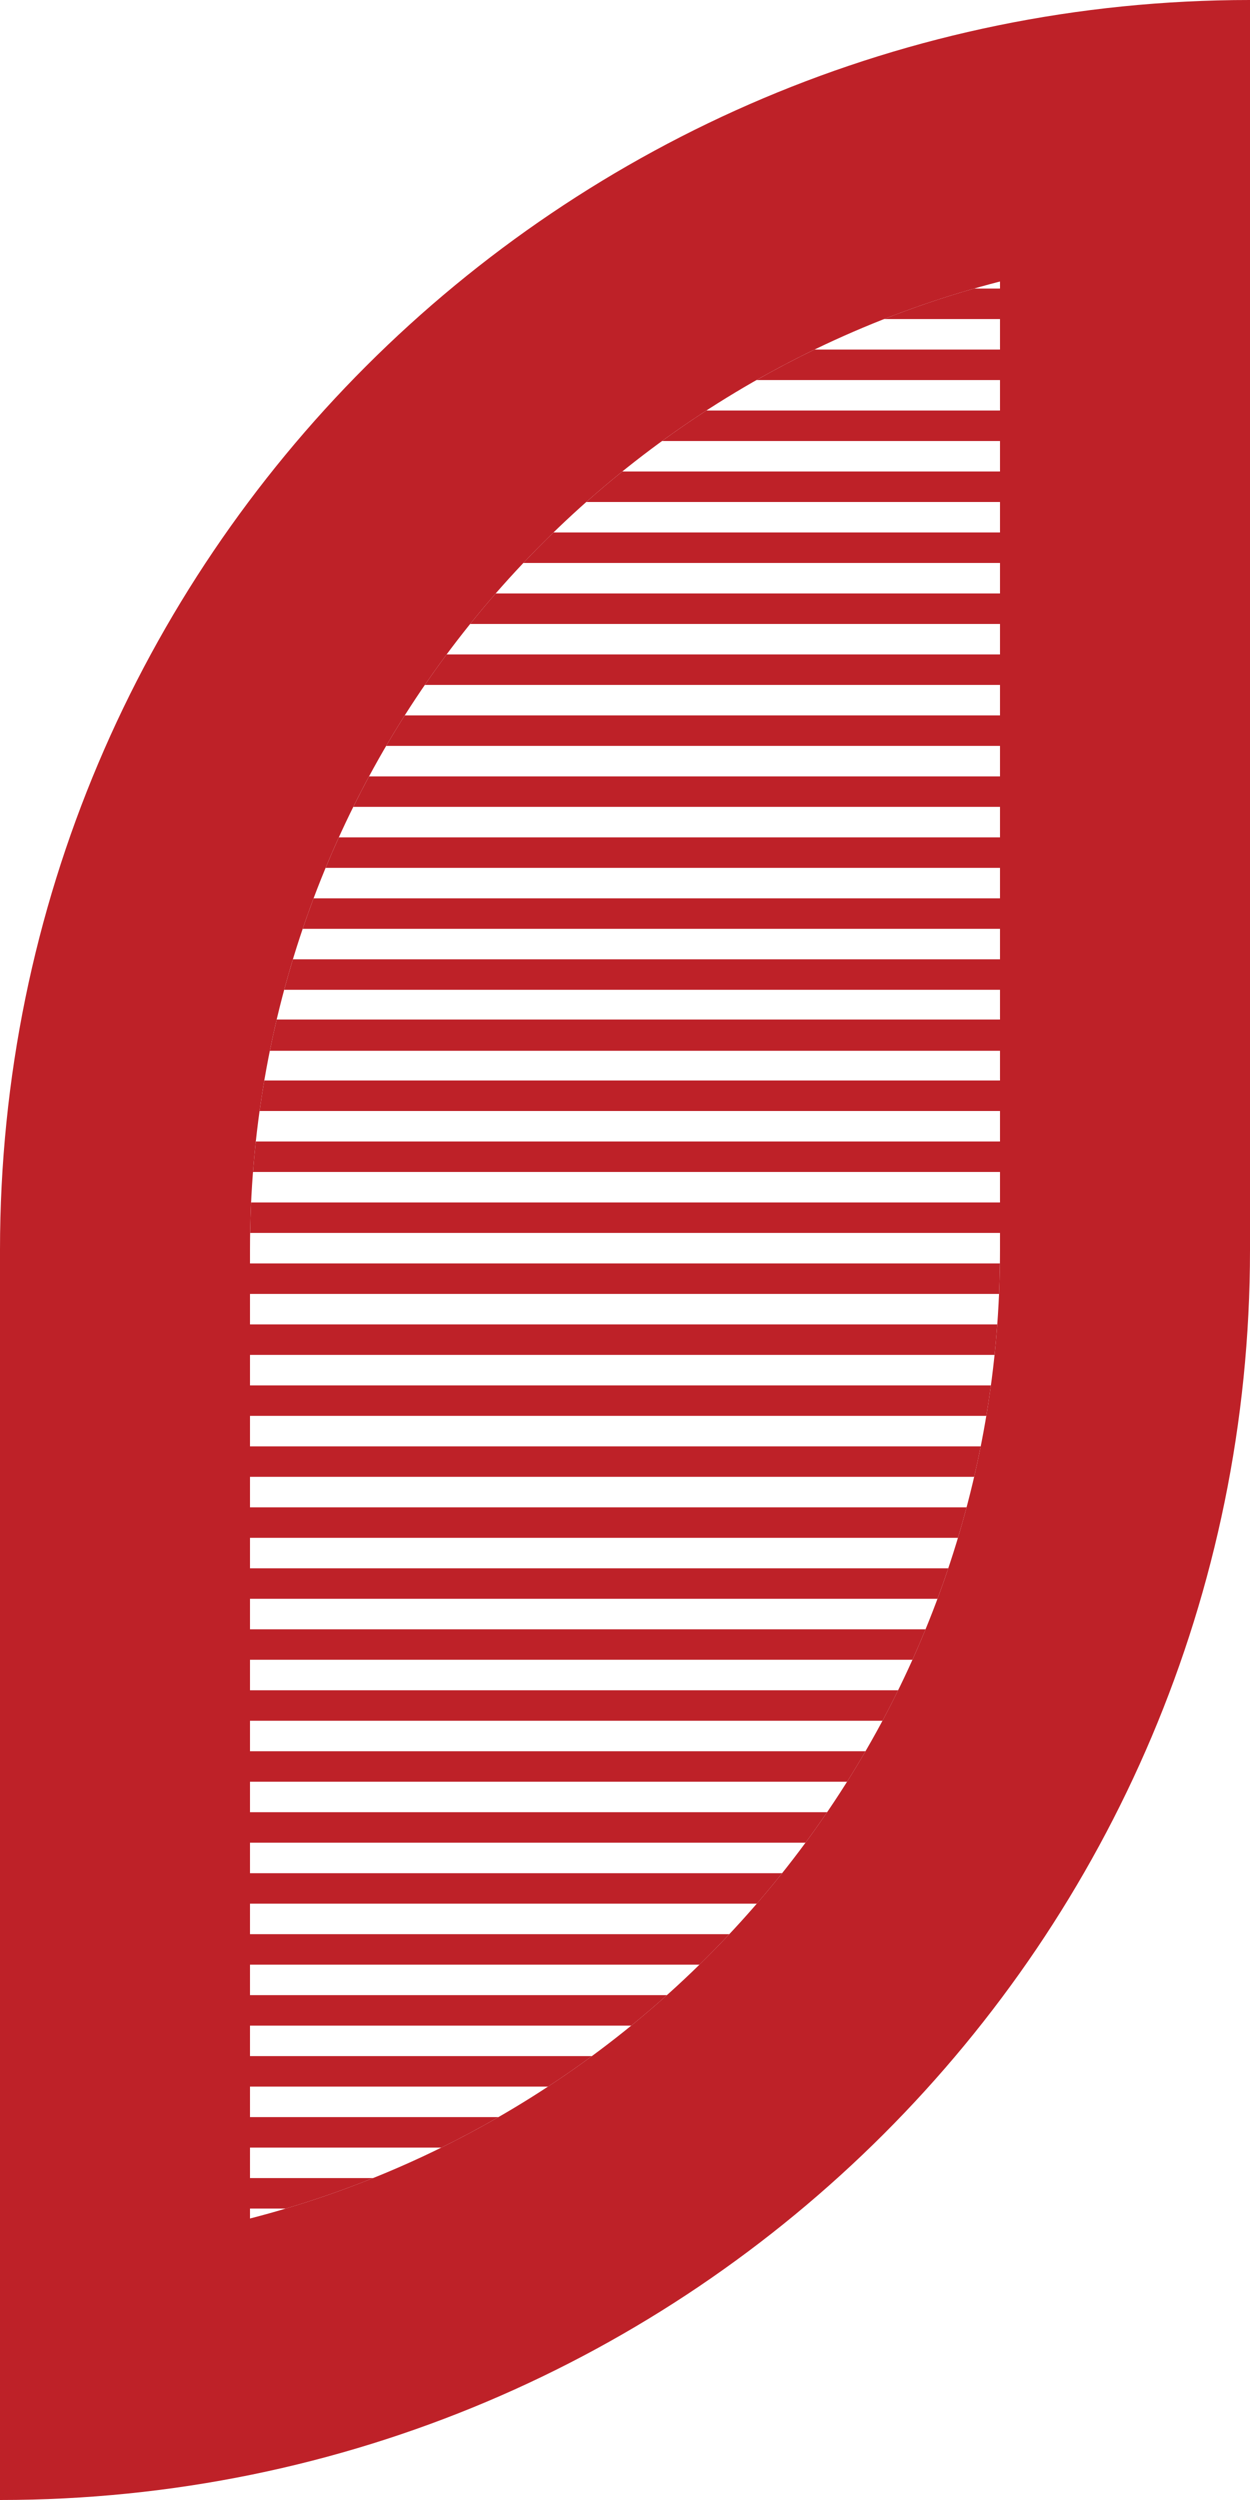 <svg fill="none" height="296" viewBox="0 0 148 296" width="148" xmlns="http://www.w3.org/2000/svg"><g fill="#be2128"><path clip-rule="evenodd" d="m148 0c-81.738 0-148 66.262-148 148v148c81.738 0 148-66.262 148-148zm-118.4 148c0-55.17 37.733-101.526 88.8-114.67v114.67c0 55.169-37.733 101.526-88.8 114.67z" fill-rule="evenodd"/><path d="m89.57 44.998c2.244-1.275 4.533-2.48 6.865-3.61h21.965v3.61z"/><path d="m78.385 52.218c1.715-1.249 3.465-2.453 5.248-3.61h34.767v3.61z"/><path d="m69.416 59.437c1.392-1.236 2.813-2.44 4.263-3.61h44.722v3.61z"/><path d="m61.966 66.656c1.162-1.228 2.35-2.432 3.563-3.61h52.871v3.61z"/><path d="m55.668 73.876c.983-1.224 1.991-2.427 3.021-3.61h59.711v3.61z"/><path d="m50.302 81.096c.837-1.22 1.696-2.423 2.577-3.61l65.521-0v3.61z"/><path d="m45.722 88.315c.712-1.217 1.445-2.421 2.199-3.61h70.48v3.61z"/><path d="m41.83 95.534c.602-1.215 1.224-2.419 1.865-3.61h74.705v3.61z"/><path d="m38.553 102.754c.502-1.214 1.024-2.417 1.565-3.61h78.282v3.61z"/><path d="m35.839 109.974c.411-1.213.841-2.416 1.289-3.61h81.272v3.61z"/><path d="m33.648 117.193c.325-1.211.67-2.414 1.032-3.61h83.72v3.61z"/><path d="m31.95 124.413c.251-1.241.521-2.474.81-3.7h85.64v3.7z"/><path d="m30.735 131.542c.168-1.209.355-2.413.559-3.61h87.106v3.61z"/><path d="m29.955 138.761c.093-1.208.205-2.411.334-3.609h88.111v3.609z"/><path d="m29.617 145.981c.02-1.208.059-2.411.115-3.61h88.668v3.61z"/><path d="m29.6 153.2v-3.609h88.79c-.016 1.207-.05 2.411-.102 3.609z"/><path d="m29.6 160.42v-3.61h88.477c-.088 1.209-.195 2.412-.32 3.61z"/><path d="m29.6 167.639v-3.609h87.724c-.163 1.209-.345 2.412-.545 3.609z"/><path d="m29.6 174.859v-3.61h86.518c-.241 1.21-.5 2.414-.777 3.61z"/><path d="m29.6 182.078v-3.609h84.843c-.322 1.211-.662 2.414-1.021 3.609z"/><path d="m29.6 189.298v-3.61h82.676c-.407 1.212-.833 2.416-1.277 3.61z"/><path d="m29.6 196.517v-3.609h79.987c-.498 1.213-1.015 2.417-1.552 3.609z"/><path d="m29.6 203.737v-3.61h76.737c-.596 1.215-1.213 2.419-1.85 3.61z"/><path d="m29.6 210.956v-3.609h72.875c-.706 1.217-1.434 2.42-2.182 3.609z"/><path d="m29.6 218.176v-3.61h68.329c-.831 1.22-1.684 2.423-2.558 3.61z"/><path d="m29.6 225.396v-3.61h63.003c-.976 1.223-1.976 2.427-2.998 3.61z"/><path d="m29.6 232.615v-3.61h56.752c-1.153 1.228-2.331 2.432-3.534 3.61z"/><path d="m29.6 239.835v-3.61h49.363c-1.379 1.235-2.788 2.439-4.225 3.61z"/><path d="m29.6 247.054v-3.61h40.477c-1.697 1.248-3.428 2.452-5.192 3.61z"/><path d="m29.6 254.274v-3.61h29.42c-2.211 1.273-4.466 2.478-6.764 3.61z"/><path d="m29.6 261.493v-3.61h14.577c-3.371 1.357-6.82 2.563-10.336 3.61z"/><path d="m118.4 37.778h-13.728c3.471-1.365 7.022-2.572 10.644-3.61h3.084z"/></g></svg>